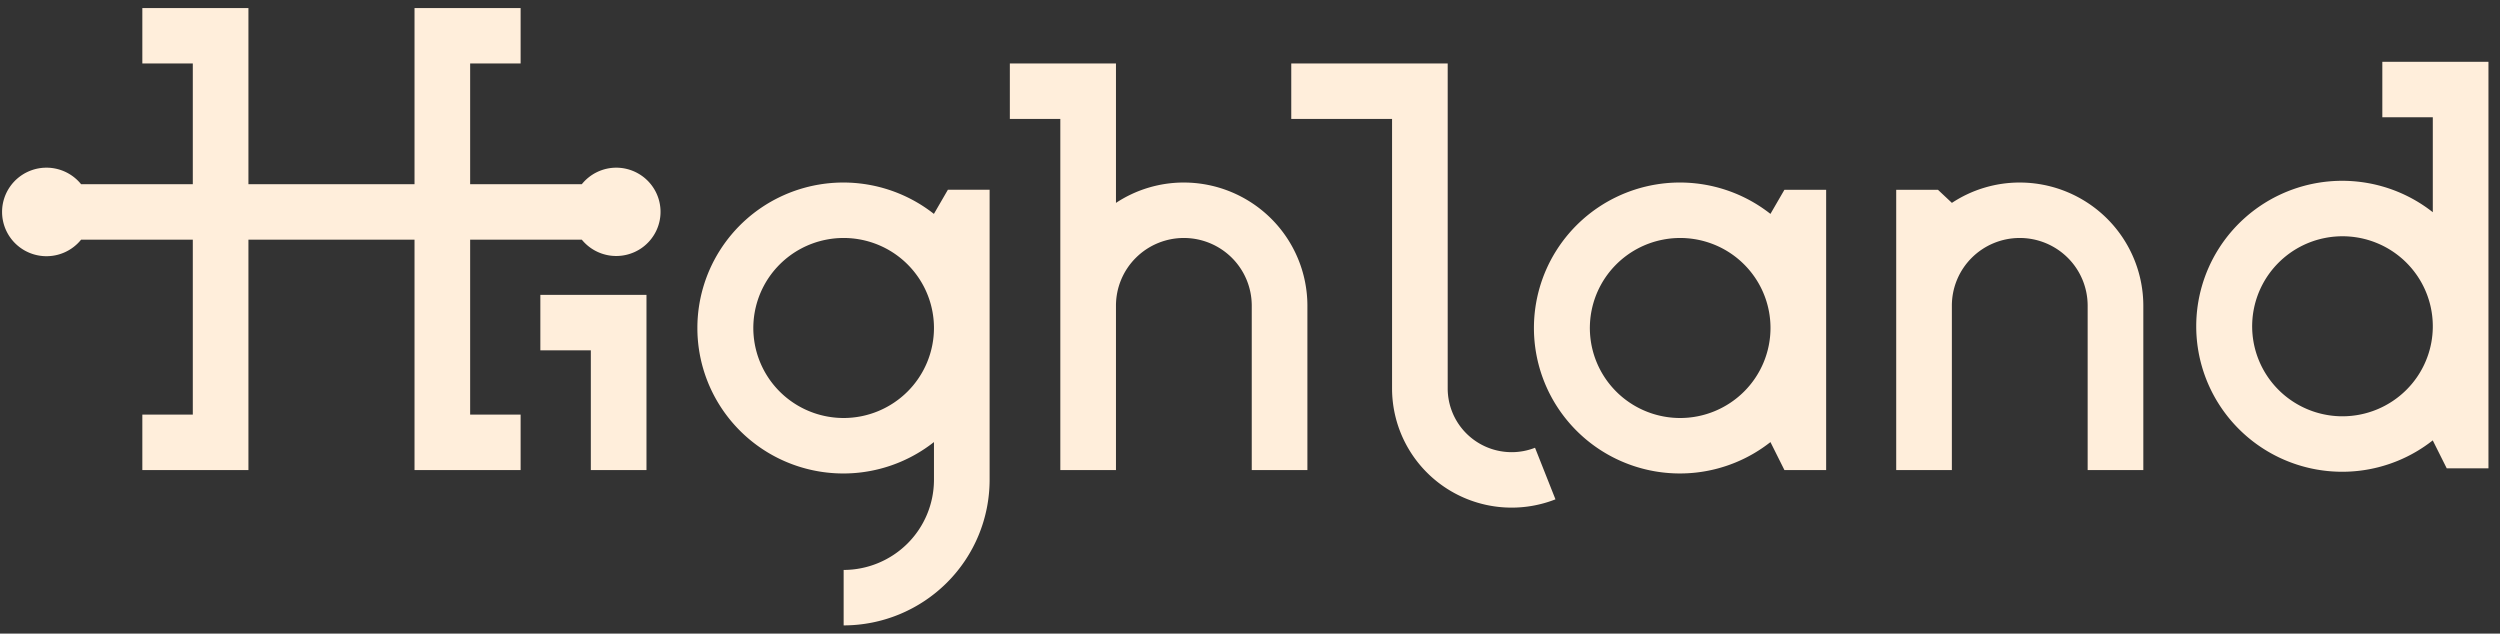 <svg xmlns="http://www.w3.org/2000/svg" width="363" height="92" fill="none"><rect width="100%" height="100%" fill="#333333" stroke="none"/><path fill="#FFEEDB" d="M257.076 31.044v.02a21.258 21.258 0 0 0-22.385-2.454 21.178 21.178 0 0 0-8.727 7.792 21.072 21.072 0 0 0 0 22.445 21.176 21.176 0 0 0 8.727 7.793 21.258 21.258 0 0 0 22.385-2.454v.02l2.021 4.044h6.06V27.556h-6.06l-2.021 3.488Zm-13.112 29.651a13.15 13.15 0 0 1-7.287-2.202 13.083 13.083 0 0 1-4.83-5.865 13.025 13.025 0 0 1-.747-7.551 13.049 13.049 0 0 1 3.588-6.693 13.13 13.13 0 0 1 6.715-3.577 13.16 13.16 0 0 1 7.578.743 13.108 13.108 0 0 1 5.885 4.813 13.03 13.03 0 0 1 2.21 7.26 13.053 13.053 0 0 1-3.844 9.239 13.152 13.152 0 0 1-9.268 3.833ZM135.612 31.043v.022a21.26 21.26 0 0 0-22.387-2.454 21.169 21.169 0 0 0-8.727 7.792 21.065 21.065 0 0 0 0 22.446 21.17 21.17 0 0 0 8.727 7.793 21.26 21.26 0 0 0 22.387-2.455v5.496a13.07 13.07 0 0 1-3.847 9.237 13.156 13.156 0 0 1-9.268 3.835v8.053a21.26 21.26 0 0 0 14.981-6.194 21.108 21.108 0 0 0 6.214-14.93v-42.13h-6.06l-2.02 3.488Zm-13.115 29.651c-2.594 0-5.129-.767-7.286-2.203a13.078 13.078 0 0 1-4.83-5.865 13.025 13.025 0 0 1-.746-7.551 13.056 13.056 0 0 1 3.589-6.692 13.127 13.127 0 0 1 6.714-3.577 13.156 13.156 0 0 1 7.577.743 13.103 13.103 0 0 1 5.886 4.813 13.038 13.038 0 0 1 2.211 7.26 13.063 13.063 0 0 1-3.846 9.24 13.152 13.152 0 0 1-9.269 3.832Zm170.774-34.19a17.869 17.869 0 0 0-9.86 2.958v-.009l-2.019-1.895h-6.062v40.695h8.081V44.38a9.815 9.815 0 0 1 2.886-6.948 9.883 9.883 0 0 1 13.943 0 9.804 9.804 0 0 1 2.887 6.947v23.872h8.083V44.379a17.884 17.884 0 0 0-5.261-12.634 17.99 17.99 0 0 0-12.678-5.241Zm-73.79 39.151a9.303 9.303 0 0 1-6.555-2.71 9.239 9.239 0 0 1-2.72-6.534V9.217h-22.714v8.053h14.635v39.14a17.26 17.26 0 0 0 2.018 8.087 17.335 17.335 0 0 0 5.576 6.21 17.41 17.41 0 0 0 16.132 1.797l-2.967-7.491a9.245 9.245 0 0 1-3.405.642ZM345.914 8.97v8.053h7.329v13.792a21.227 21.227 0 0 0-10.837-4.435 21.263 21.263 0 0 0-11.549 1.981 21.184 21.184 0 0 0-8.727 7.793 21.071 21.071 0 0 0 0 22.444 21.184 21.184 0 0 0 8.727 7.793 21.263 21.263 0 0 0 11.549 1.982 21.228 21.228 0 0 0 10.837-4.436v.022l2.022 4.043h6.059V8.97h-15.41Zm-5.786 51.476c-2.593 0-5.129-.767-7.285-2.203a13.07 13.07 0 0 1-4.831-5.866 13.025 13.025 0 0 1-.746-7.55 13.066 13.066 0 0 1 3.591-6.693 13.114 13.114 0 0 1 6.713-3.577 13.159 13.159 0 0 1 7.578.744 13.103 13.103 0 0 1 5.885 4.813 13.03 13.03 0 0 1-1.633 16.5 13.154 13.154 0 0 1-9.272 3.832ZM171.896 26.503a17.865 17.865 0 0 0-9.857 2.957V9.217h-15.41v8.053h7.33v50.98h8.08V44.38a9.806 9.806 0 0 1 2.888-6.947 9.872 9.872 0 0 1 6.97-2.877 9.875 9.875 0 0 1 6.97 2.877 9.81 9.81 0 0 1 2.887 6.947v23.87h8.081V44.38a17.868 17.868 0 0 0-5.261-12.634 17.99 17.99 0 0 0-12.678-5.242ZM78.459 50.865h7.329v17.388h8.08v-25.44H78.459v8.052ZM20.667 1.168v8.05h7.328v50.986h-7.328v8.05h15.405V1.168H20.667Zm39.521 0v67.086h15.406v-8.05h-7.328V9.218h7.328v-8.05H60.188Z"/><path fill="#FFEEDB" d="M89.467 24.347a6.427 6.427 0 0 0-4.99 2.402h-72.7a6.45 6.45 0 0 0-3.259-2.156 6.47 6.47 0 0 0-3.91.118 6.447 6.447 0 0 0-3.121 2.348 6.412 6.412 0 0 0 0 7.429 6.446 6.446 0 0 0 3.122 2.348 6.47 6.47 0 0 0 3.91.118 6.451 6.451 0 0 0 3.258-2.156h72.7a6.453 6.453 0 0 0 8.751 1.17 6.419 6.419 0 0 0 2.058-2.453 6.393 6.393 0 0 0-.372-6.184 6.428 6.428 0 0 0-2.338-2.19 6.454 6.454 0 0 0-3.109-.794Z"/></svg>